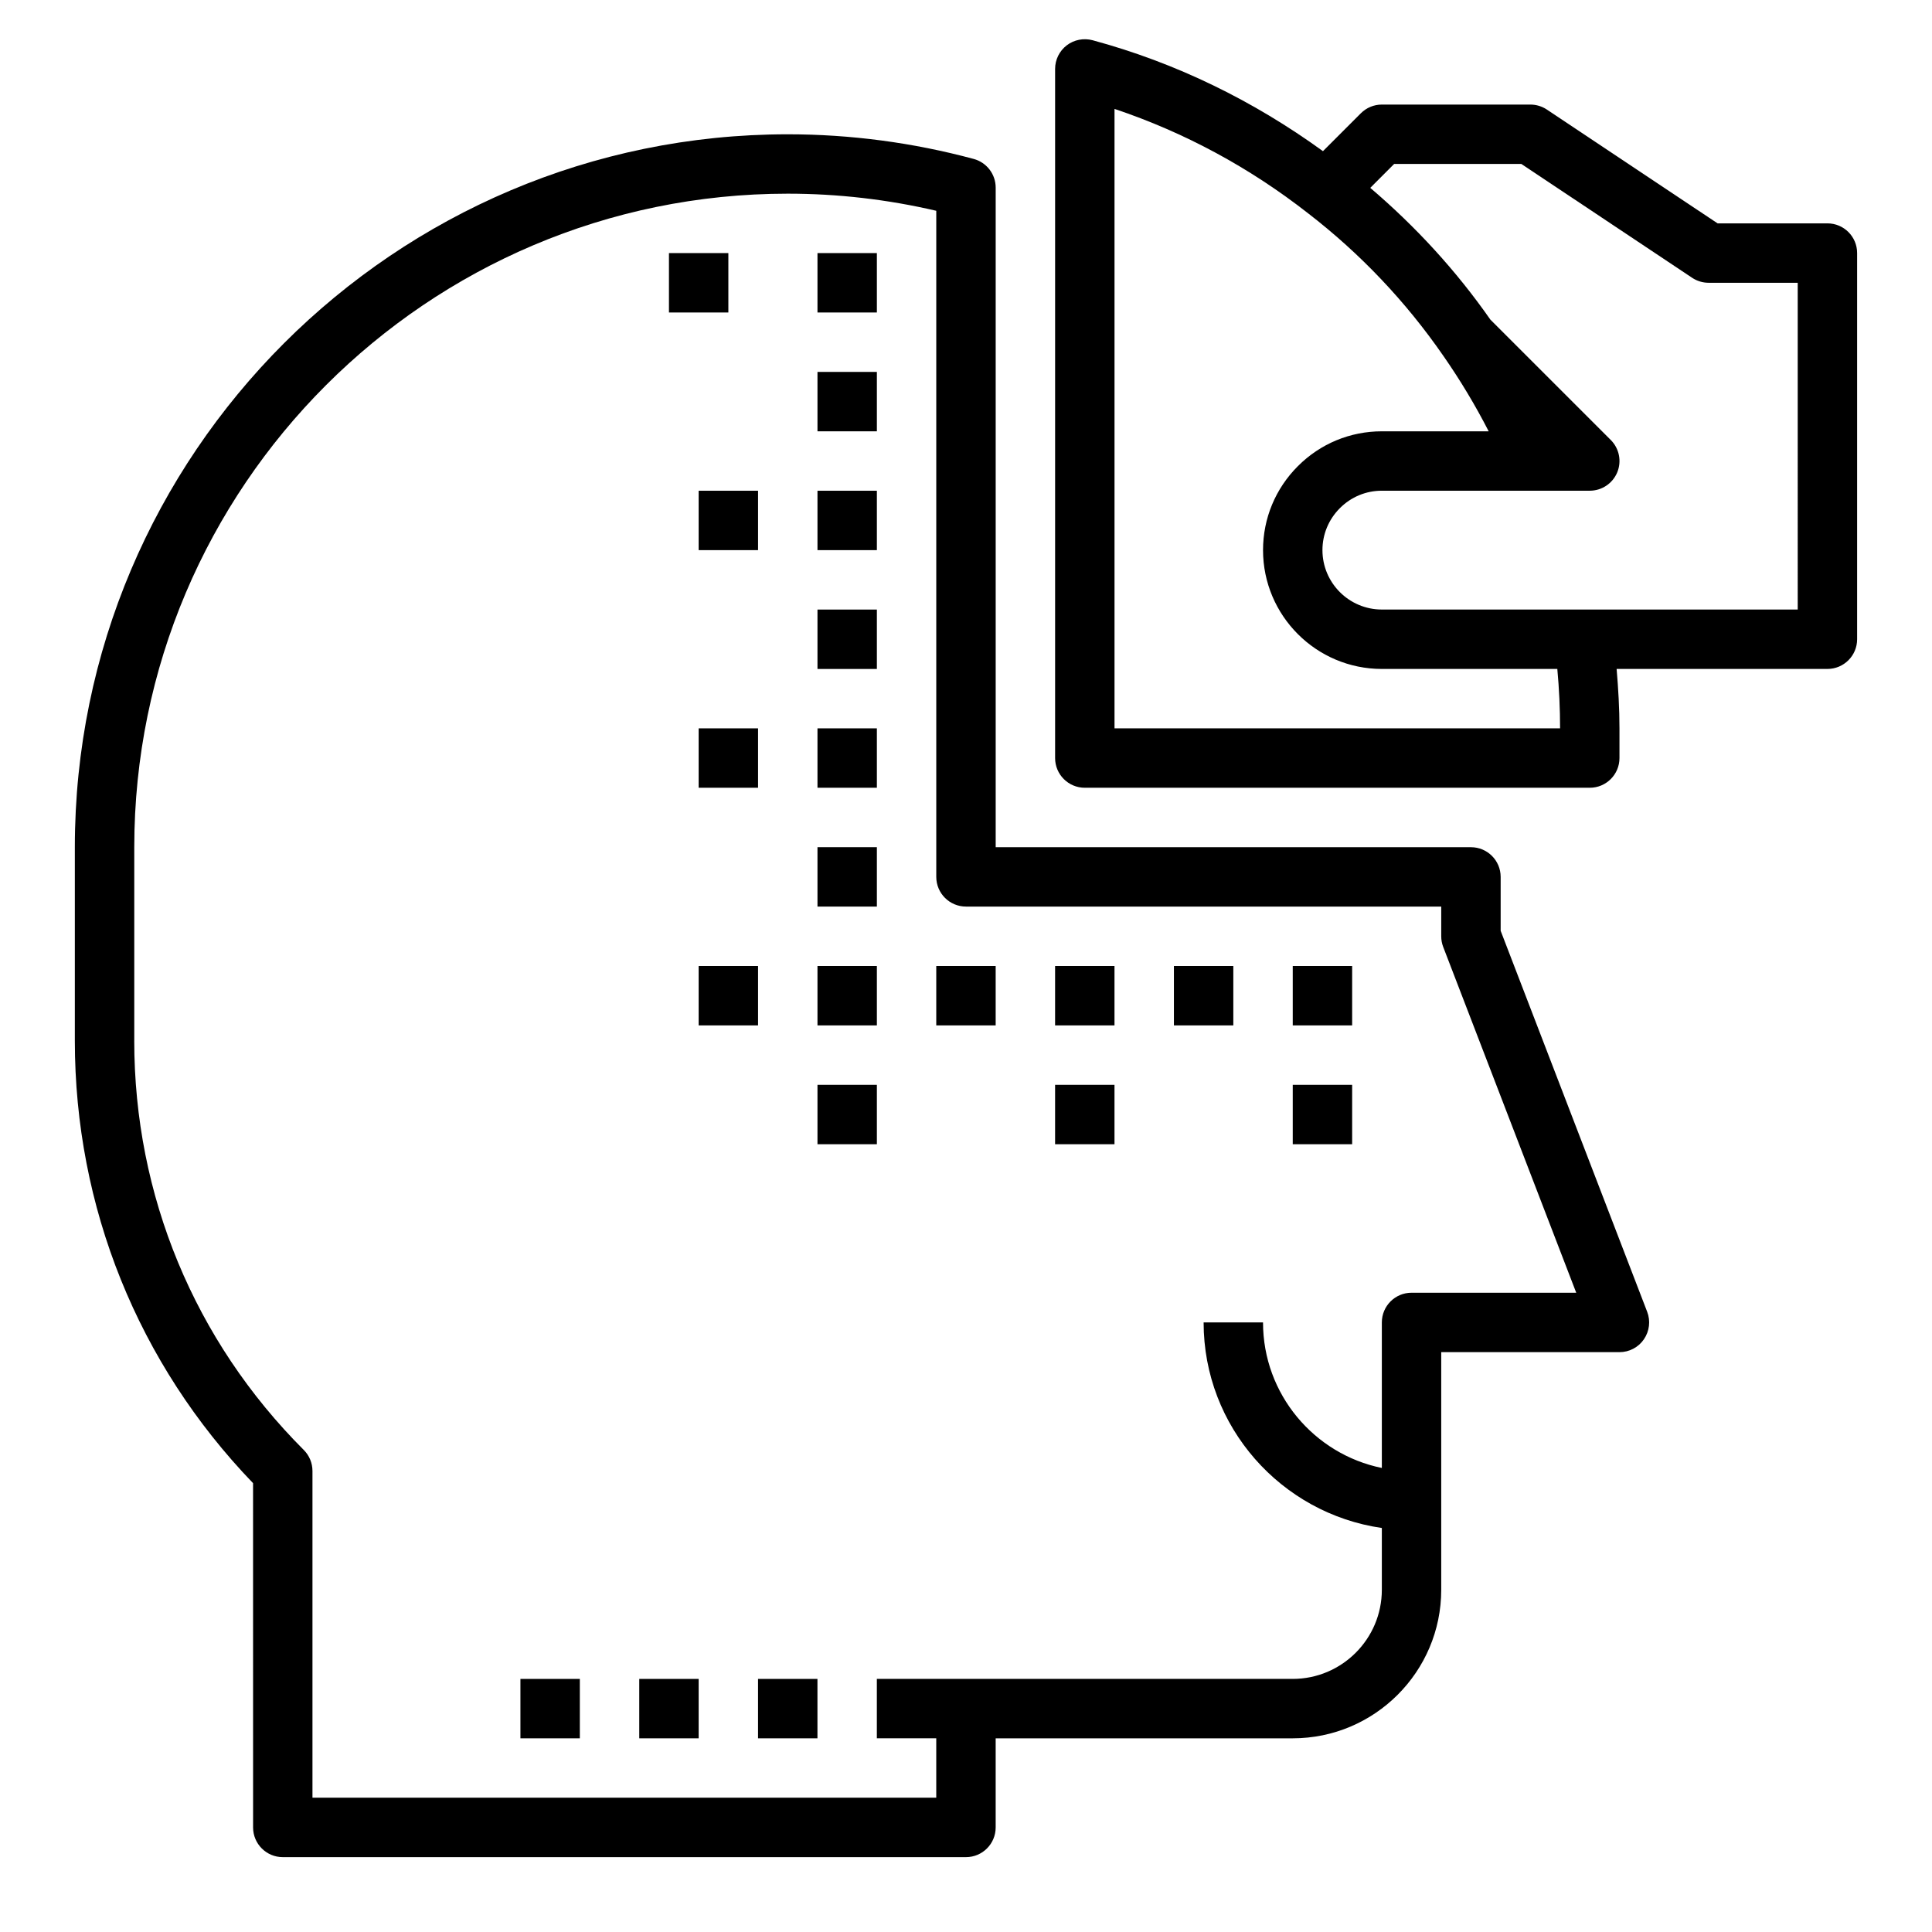 <?xml version="1.0" encoding="UTF-8"?>
<!-- Uploaded to: SVG Repo, www.svgrepo.com, Generator: SVG Repo Mixer Tools -->
<svg fill="#000000" width="800px" height="800px" version="1.1" viewBox="144 144 512 512" xmlns="http://www.w3.org/2000/svg">
 <g>
  <path d="m344.89 588.93h15.742v15.742h-15.742z"/>
  <path d="m313.41 588.93h15.742v15.742h-15.742z"/>
  <path d="m281.92 588.93h15.742v15.742h-15.742z"/>
  <path d="m628.29 203.2h-29.102l-45.25-30.164c-1.293-0.859-2.82-1.324-4.371-1.324h-39.359c-2.086 0-4.094 0.828-5.566 2.305l-10.043 10.043c-18.531-13.422-38.965-23.426-61.062-29.402-2.356-0.621-4.894-0.133-6.84 1.355-1.938 1.488-3.082 3.797-3.082 6.25v182.63c0 4.352 3.527 7.871 7.871 7.871h133.82c4.344 0 7.871-3.519 7.871-7.871v-7.871c0-5.211-0.309-10.477-0.754-15.742l55.863-0.004c4.344 0 7.871-3.519 7.871-7.871v-102.34c0-4.356-3.527-7.871-7.871-7.871zm-70.852 133.82h-118.08v-164.16c18.516 6.211 35.73 15.492 51.316 27.68 13.84 10.676 25.914 23.41 35.895 37.863 4.41 6.336 8.406 12.996 11.949 19.902l-28.312-0.004c-8.398 0-16.305 3.273-22.254 9.234-5.953 5.953-9.234 13.863-9.234 22.254 0 17.367 14.121 31.488 31.488 31.488h46.5c0.488 5.266 0.73 10.543 0.73 15.746zm62.977-31.488h-110.21c-8.684 0-15.742-7.062-15.742-15.742 0-4.188 1.637-8.141 4.621-11.125 2.981-2.984 6.926-4.621 11.121-4.621h55.105c3.18 0 6.055-1.922 7.273-4.856 1.219-2.945 0.543-6.328-1.707-8.582l-31.906-31.898c-9.094-13.02-19.82-24.695-31.836-34.922l6.328-6.336h33.715l45.25 30.164c1.293 0.859 2.82 1.324 4.371 1.324h23.617z"/>
  <path d="m211.07 628.29c0 4.352 3.527 7.871 7.871 7.871h181.05c4.344 0 7.871-3.519 7.871-7.871v-23.617h78.719c21.703 0 39.359-17.656 39.359-39.359v-62.977h47.23c2.598 0 5.023-1.273 6.488-3.418 1.465-2.141 1.793-4.863 0.859-7.289l-38.828-100.96v-14.281c0-4.352-3.527-7.871-7.871-7.871h-125.95v-174.79c0-3.559-2.387-6.676-5.824-7.606-16.102-4.336-32.68-6.531-49.281-6.531-104.17 0-188.93 84.758-188.93 188.93v51.285c0 44.082 16.742 85.586 47.23 117.25zm-31.488-208.49v-51.285c0-95.496 77.688-173.19 173.18-173.19 13.227 0 26.434 1.52 39.359 4.535v176.52c0 4.352 3.527 7.871 7.871 7.871h125.95v7.871c0 0.969 0.172 1.922 0.52 2.824l35.254 91.641h-43.645c-4.344 0-7.871 3.519-7.871 7.871v38.566c-17.941-3.66-31.488-19.555-31.488-38.566h-15.742c0 27.703 20.57 50.633 47.23 54.473v16.379c0 13.02-10.598 23.617-23.617 23.617h-110.21v15.742h15.742v15.742h-165.31v-86.59c0-2.094-0.828-4.094-2.305-5.566-28.969-28.977-44.926-67.488-44.926-108.46z"/>
  <path d="m360.64 368.51h15.742v15.742h-15.742z"/>
  <path d="m360.64 337.02h15.742v15.742h-15.742z"/>
  <path d="m329.15 337.02h15.742v15.742h-15.742z"/>
  <path d="m360.64 305.54h15.742v15.742h-15.742z"/>
  <path d="m360.64 274.05h15.742v15.742h-15.742z"/>
  <path d="m329.15 274.05h15.742v15.742h-15.742z"/>
  <path d="m360.64 242.56h15.742v15.742h-15.742z"/>
  <path d="m360.64 211.07h15.742v15.742h-15.742z"/>
  <path d="m321.28 211.07h15.742v15.742h-15.742z"/>
  <path d="m360.64 400h15.742v15.742h-15.742z"/>
  <path d="m360.64 431.49h15.742v15.742h-15.742z"/>
  <path d="m329.15 400h15.742v15.742h-15.742z"/>
  <path d="m392.12 400h15.742v15.742h-15.742z"/>
  <path d="m423.61 400h15.742v15.742h-15.742z"/>
  <path d="m423.61 431.49h15.742v15.742h-15.742z"/>
  <path d="m455.1 400h15.742v15.742h-15.742z"/>
  <path d="m486.59 400h15.742v15.742h-15.742z"/>
  <path d="m486.59 431.49h15.742v15.742h-15.742z"/>
 </g>
</svg>